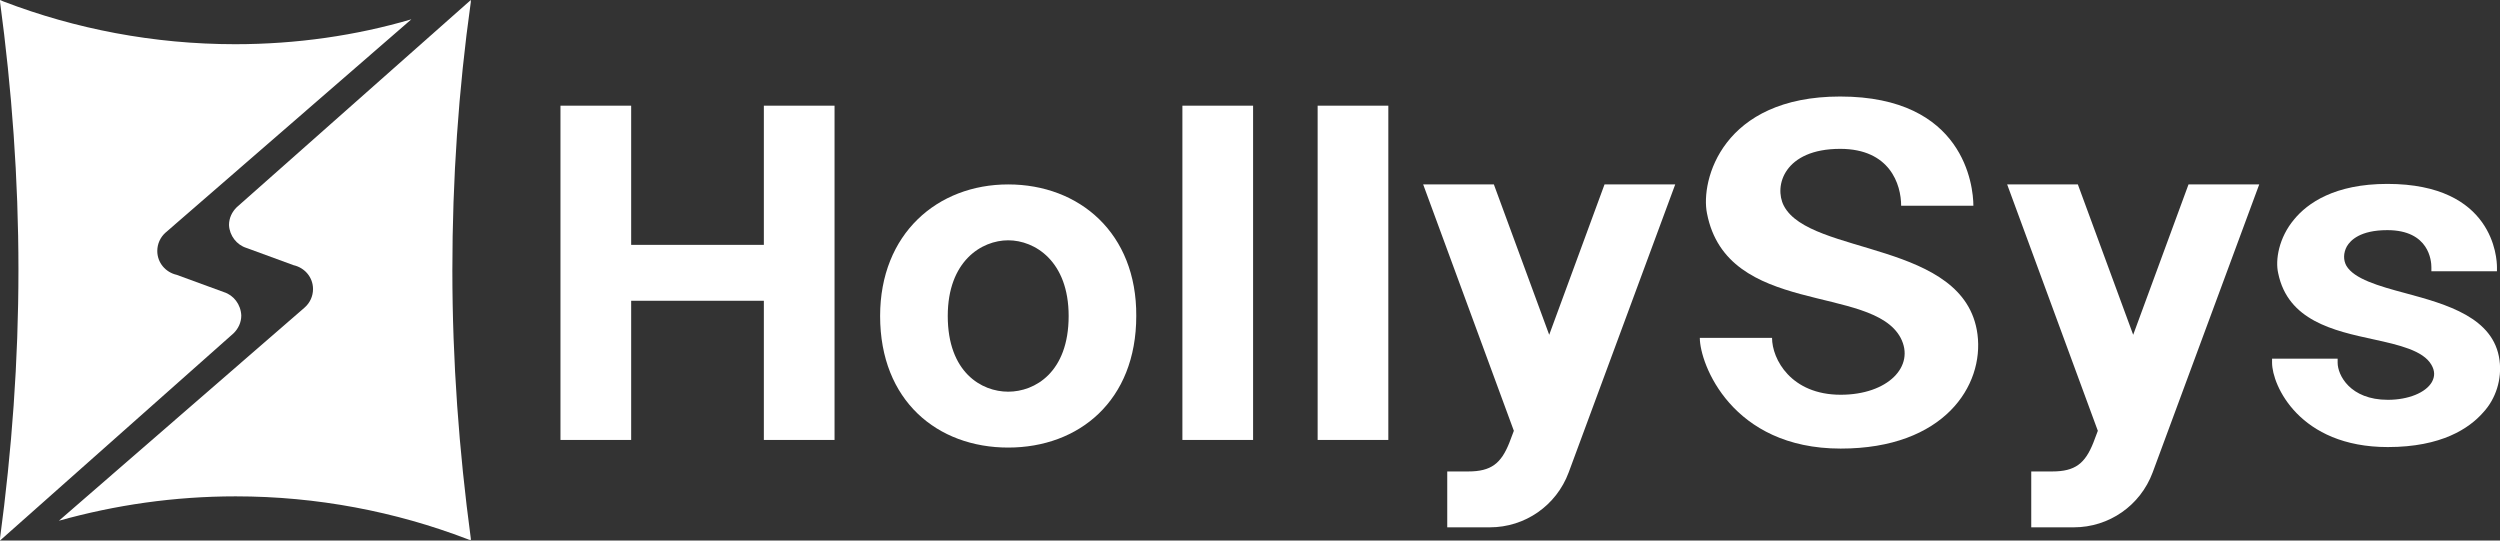 <svg width="148" height="32" viewBox="0 0 148 32" fill="none" xmlns="http://www.w3.org/2000/svg">
<rect x="0" y="0" width="148" height="32" fill="#333333" stroke="none"/>
<g clip-path="url(#clip0_2701_2134)">
<path d="M13.253 17.293L10.463 16.271C9.796 16.12 9.311 15.549 9.311 14.857C9.311 14.436 9.493 14.045 9.796 13.774L24.353 1.143C21.078 2.105 17.56 2.617 13.921 2.617C9.098 2.617 4.458 1.714 0.212 0.09C0.152 0.06 0.061 0.03 0 0V0.09C0.698 5.293 1.092 10.586 1.092 15.97C1.092 21.384 0.698 26.677 0 31.88V32L13.829 19.729C14.102 19.459 14.284 19.098 14.284 18.677C14.254 18.015 13.829 17.474 13.253 17.293Z" fill="white"/>
<path d="M14.588 14.677L17.378 15.699C18.046 15.85 18.531 16.421 18.531 17.113C18.531 17.534 18.349 17.925 18.046 18.195L3.488 30.827C6.824 29.895 10.312 29.384 13.951 29.384C18.773 29.384 23.414 30.286 27.66 31.91C27.72 31.94 27.811 31.97 27.872 31.97V31.88C27.174 26.677 26.78 21.384 26.78 16C26.78 10.617 27.144 5.323 27.872 0.12V0L14.012 12.271C13.739 12.541 13.557 12.902 13.557 13.323C13.588 13.955 14.012 14.496 14.588 14.677Z" fill="white"/>
<path d="M45.22 14.496H37.365V6.256H33.18V14.496V17.805V26.045H37.365V17.805H45.22V26.045H49.405V6.256H45.22V14.496Z" fill="white"/>
<path d="M74.183 6.256H69.998V26.045H74.183V6.256Z" fill="white"/>
<path d="M82.189 6.256H78.004V26.045H82.189V6.256Z" fill="white"/>
<path d="M91.713 19.82L88.437 10.918H84.252L89.62 25.504L89.347 26.226C88.862 27.429 88.286 27.91 86.921 27.91H85.677V31.218H88.195C90.287 31.218 92.137 29.925 92.865 27.97L99.173 10.918H94.988L91.713 19.82Z" fill="white"/>
<path d="M126.285 19.82L123.009 10.918H118.824L124.192 25.504L123.919 26.226C123.434 27.429 122.858 27.91 121.493 27.91H120.25V31.218H122.767C124.859 31.218 126.709 29.925 127.437 27.97L133.746 10.918H129.56L126.285 19.82Z" fill="white"/>
<path d="M59.685 10.918C55.5 10.918 52.103 13.835 52.103 18.707C52.103 23.73 55.5 26.496 59.685 26.496C63.871 26.496 67.267 23.73 67.267 18.707C67.298 13.805 63.901 10.918 59.685 10.918ZM59.685 23.188C58.108 23.188 56.107 22.045 56.107 18.707C56.107 15.459 58.108 14.226 59.685 14.226C61.263 14.226 63.264 15.459 63.264 18.707C63.264 22.045 61.263 23.188 59.685 23.188Z" fill="white"/>
<path d="M105.603 12.181C104.996 11.008 105.633 8.812 108.939 8.812C111.881 8.812 112.548 10.917 112.548 12.181C112.548 12.181 116.642 12.181 116.824 12.181C116.824 11.008 116.278 5.714 108.939 5.714C101.963 5.714 100.659 10.677 101.054 12.632C102.236 18.737 110.819 16.812 112.517 20C113.397 21.684 111.759 23.369 108.969 23.369C106.027 23.369 104.905 21.263 104.905 20C104.905 20 100.811 20 100.629 20C100.629 21.534 102.509 26.556 108.969 26.556C115.095 26.556 117.461 22.827 117.067 19.79C116.339 14.226 107.149 15.158 105.603 12.181Z" fill="white"/>
<path d="M147.971 21.323C147.638 18.797 144.848 18.015 142.391 17.353C140.814 16.932 139.358 16.511 138.903 15.729C138.721 15.399 138.721 14.977 138.934 14.586C139.146 14.226 139.722 13.624 141.33 13.624C143.817 13.624 143.938 15.459 143.938 15.819V16.06H147.82V15.819C147.82 15.308 147.638 10.887 141.33 10.887C138.206 10.887 136.598 12.03 135.81 12.992C134.9 14.075 134.688 15.399 134.87 16.18C135.446 18.977 138.145 19.579 140.511 20.09C142.027 20.421 143.453 20.752 143.938 21.594C144.15 21.955 144.15 22.286 143.968 22.616C143.604 23.248 142.573 23.669 141.36 23.669C139.116 23.669 138.388 22.195 138.388 21.474V21.233H134.506V21.474C134.506 22.797 136.113 26.466 141.36 26.466C144.544 26.466 146.182 25.353 147.001 24.421C147.759 23.609 148.123 22.436 147.971 21.323Z" fill="white"/>
</g>
<defs>
<clipPath id="clip0_2701_2134">
<rect width="148" height="32" fill="white"/>
</clipPath>
</defs>
</svg>
